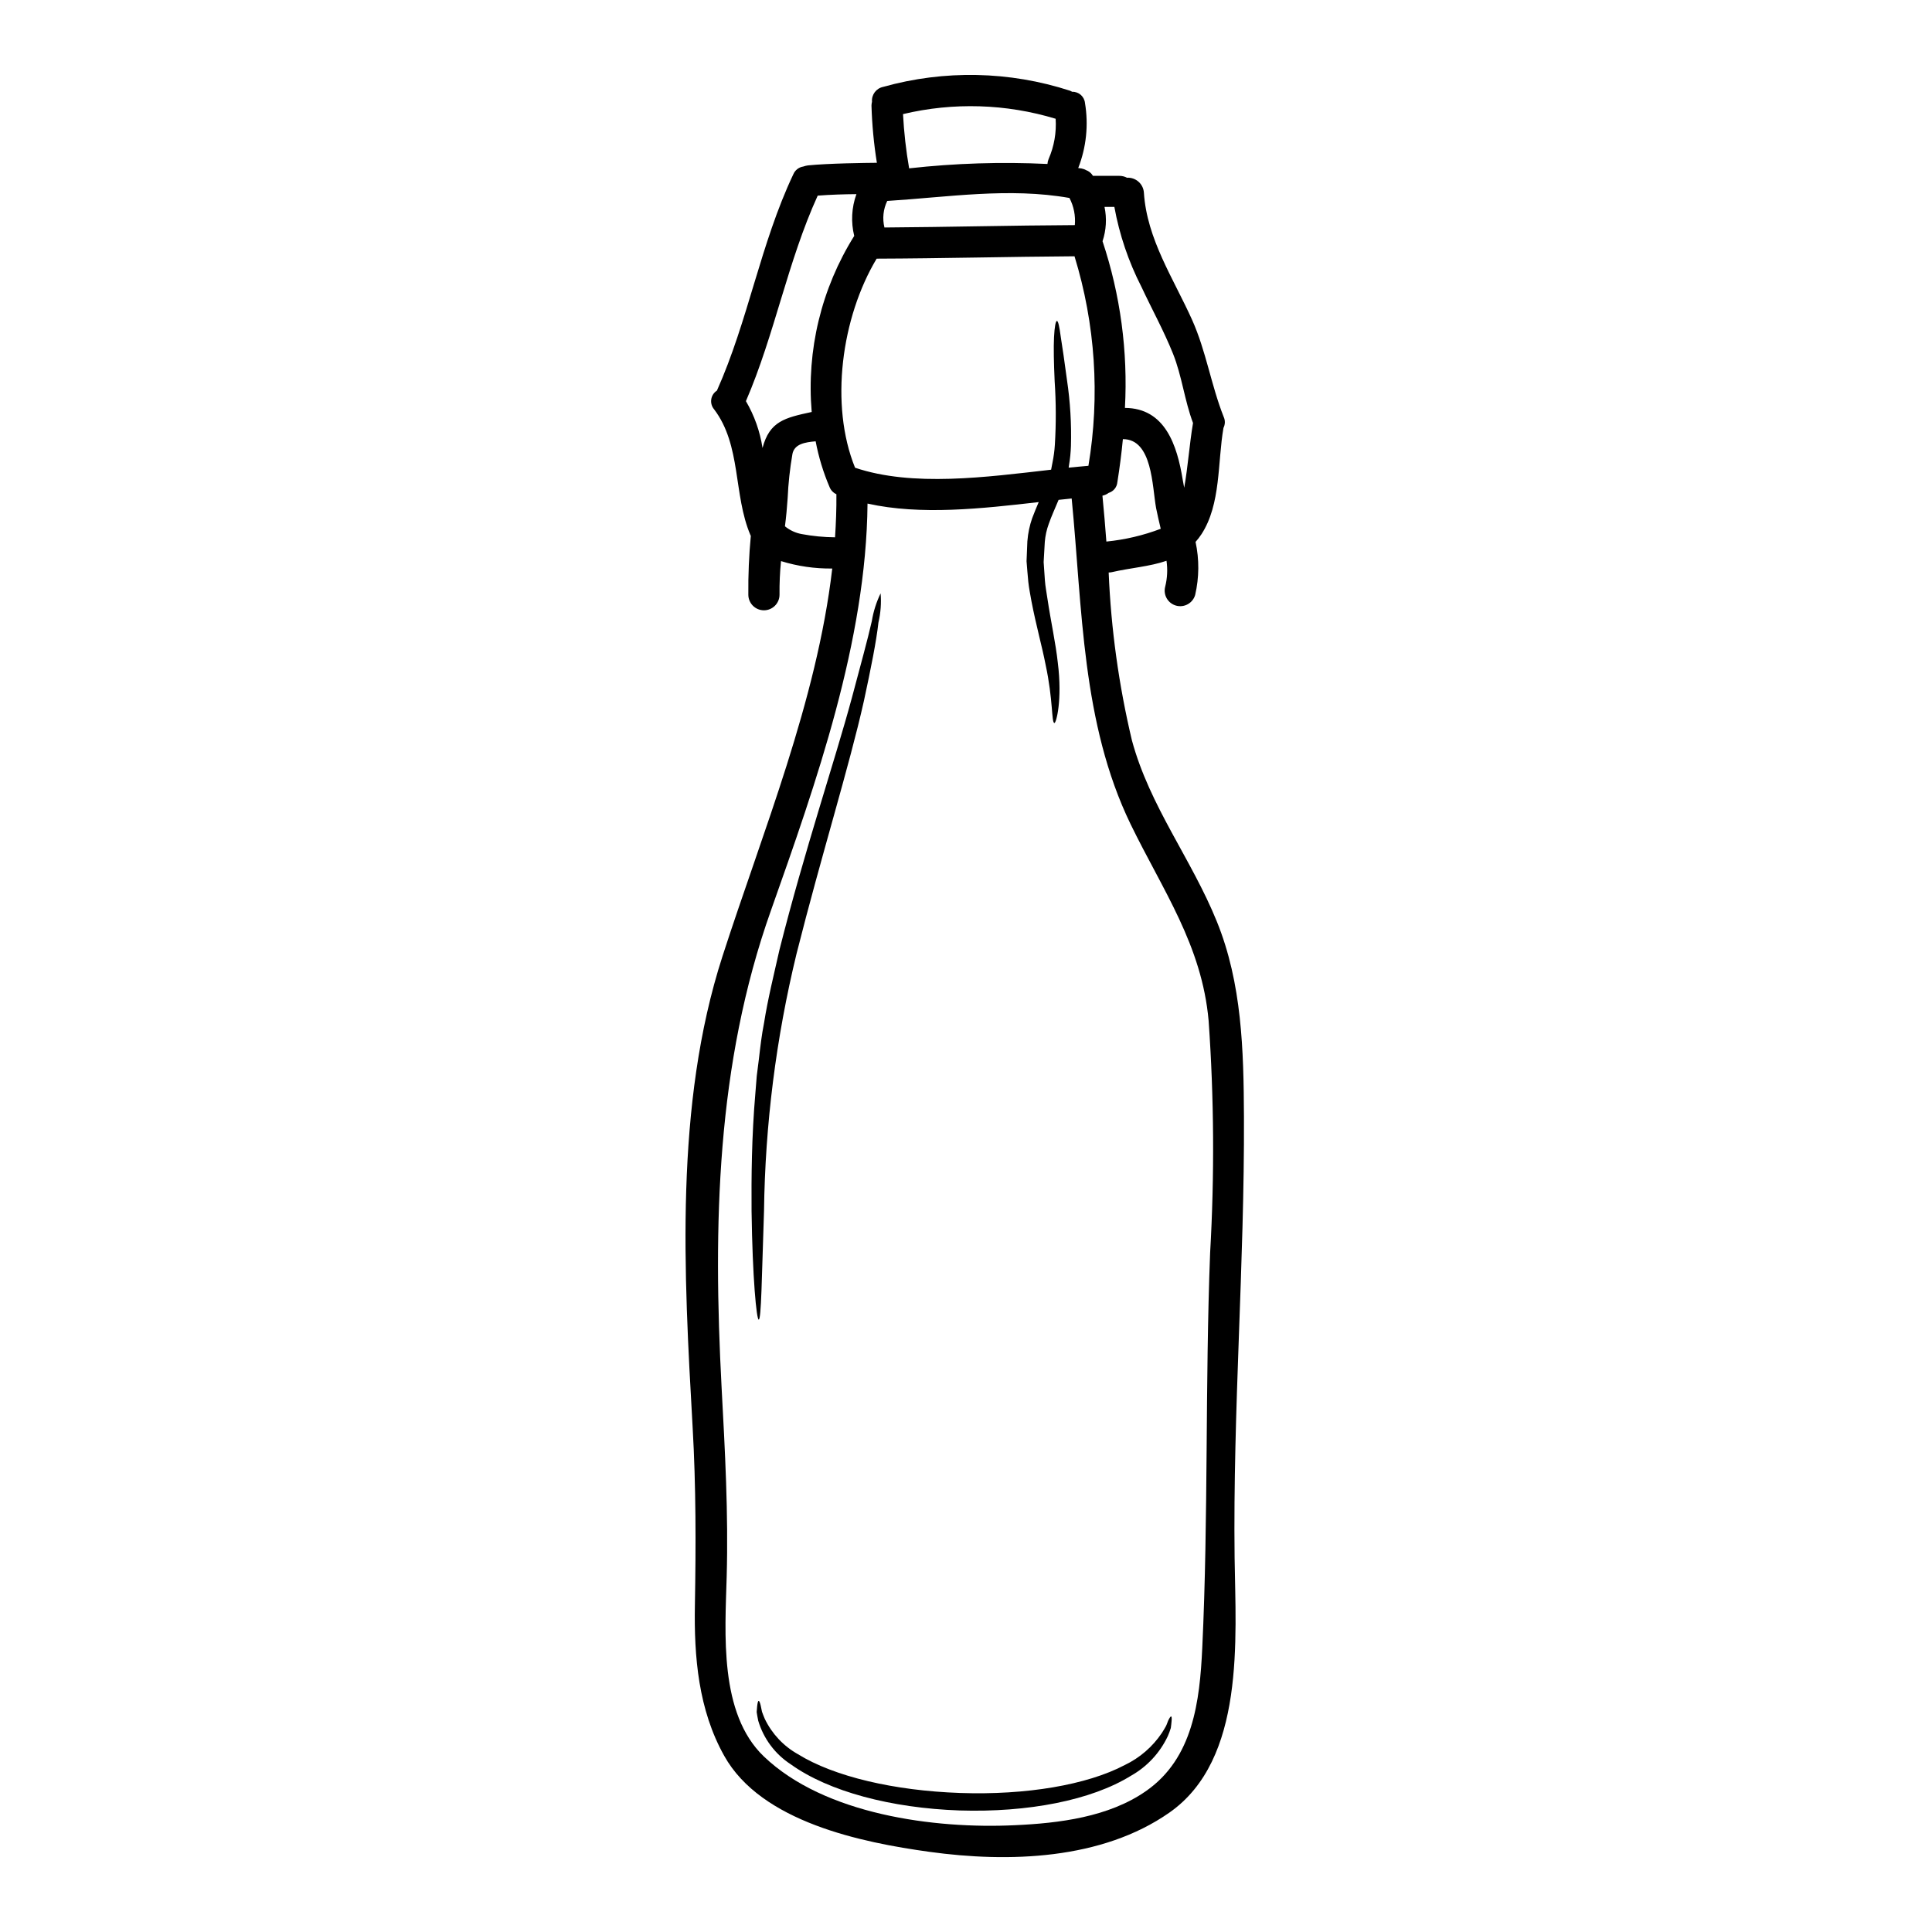 <?xml version="1.0" encoding="UTF-8"?>
<!-- Uploaded to: ICON Repo, www.iconrepo.com, Generator: ICON Repo Mixer Tools -->
<svg fill="#000000" width="800px" height="800px" version="1.1" viewBox="144 144 512 512" xmlns="http://www.w3.org/2000/svg">
 <g>
  <path d="m473.66 439.87c0.164 39.02-2.945 77.934-2.477 116.94 0.277 21.445 2.887 53.449-17.293 67.555-17.93 12.539-42.648 13.281-63.543 10.395-17.957-2.477-44.598-7.871-54.414-25.434-6.844-12.203-8.031-26.203-7.777-39.977 0.273-15.867 0.301-31.32-0.605-47.18-2.309-40.805-4.84-85.293 7.914-124.75 10.672-33.062 24.996-67.609 29.09-102.75v-0.004c-4.602 0.055-9.184-0.609-13.578-1.969-0.297 2.961-0.43 5.934-0.395 8.906 0 2.281-1.852 4.133-4.133 4.133s-4.133-1.852-4.133-4.133c-0.051-5.211 0.172-10.422 0.66-15.613-0.043-0.062-0.078-0.125-0.109-0.191-4.566-10.754-2.363-23.758-9.625-33.328-0.621-0.73-0.898-1.695-0.754-2.644 0.141-0.949 0.688-1.793 1.5-2.309 8.301-18.559 11.52-38.875 20.234-57.301v0.004c0.457-1.117 1.469-1.914 2.664-2.09 0.402-0.145 0.816-0.246 1.242-0.301 5.512-0.551 15.203-0.66 18.254-0.688-0.805-5.004-1.281-10.059-1.43-15.125 0.004-0.352 0.047-0.703 0.137-1.047-0.156-1.855 1.09-3.543 2.914-3.934 16.27-4.562 33.523-4.211 49.594 1.016 0.188 0.082 0.371 0.172 0.551 0.273 1.73-0.051 3.207 1.246 3.383 2.969 0.969 5.801 0.352 11.762-1.793 17.238 0.305 0.055 0.633 0.082 0.965 0.137v0.004c0.375 0.074 0.734 0.207 1.07 0.391 0.785 0.281 1.449 0.824 1.875 1.539h6.953c0.719-0.008 1.426 0.164 2.062 0.496 2.328-0.133 4.328 1.633 4.481 3.961 0.789 12.289 7.836 22.738 12.762 33.68 3.738 8.332 5.031 17.266 8.383 25.738 0.43 0.926 0.406 2-0.055 2.914-1.594 9.105-0.629 20.211-5.856 28.215l-0.004-0.004c-0.461 0.707-0.973 1.379-1.539 2.008 1.004 4.644 0.965 9.449-0.109 14.074-0.633 2.16-2.883 3.41-5.051 2.812-2.168-0.602-3.457-2.828-2.891-5.008 0.566-2.246 0.684-4.582 0.352-6.875-4.453 1.539-9.539 1.871-14.543 3.027-0.258 0.051-0.523 0.078-0.785 0.078 0.629 14.988 2.691 29.883 6.16 44.477 4.723 17.488 15.785 31.43 22.492 47.98 6.676 16.418 7.117 34.121 7.199 51.691zm-8.965 36.156c1.176-20.488 1.043-41.031-0.395-61.504-1.785-20.047-12.156-34.566-20.68-52.105-12.988-26.809-12.758-57.168-15.617-86.312-1.152 0.109-2.305 0.25-3.465 0.363-0.906 2.195-1.871 4.258-2.609 6.375-0.559 1.531-0.91 3.133-1.047 4.758-0.109 1.816-0.219 3.602-0.305 5.359 0.109 1.648 0.219 3.242 0.332 4.836 0.109 1.594 0.441 3.219 0.66 4.785 0.934 6.269 2.227 12.012 2.754 16.992 1.266 9.953-0.438 16.164-0.906 16.031-0.789-0.109-0.305-6.106-2.34-15.535-0.91-4.723-2.5-10.312-3.738-16.773-0.277-1.648-0.633-3.269-0.824-5.059-0.188-1.785-0.309-3.629-0.469-5.512 0.055-1.758 0.137-3.574 0.219-5.387l0.008 0.004c0.16-2.055 0.586-4.078 1.266-6.023 0.551-1.484 1.152-2.891 1.73-4.262-15.039 1.73-31.293 3.543-45.367 0.395-0.332 36.461-13.609 73.961-25.586 107.81-14.52 40.832-15.352 83.531-13.086 126.43 0.906 16.828 1.816 33.328 1.348 50.152-0.414 14.984-2.062 36.211 9.84 47.625 16.113 15.426 45.23 19.246 66.484 18.23 11.688-0.523 24.965-2.144 34.836-9.078 12.43-8.66 14.219-23.785 14.875-37.941 1.645-34.812 0.734-69.789 2.082-104.65zm-6.871-202.77c1.016-5.691 1.375-11.465 2.34-17.156-2.254-5.996-2.945-12.48-5.305-18.367-2.449-6.106-5.613-11.809-8.387-17.762h-0.004c-3.406-6.66-5.816-13.785-7.152-21.145h-2.609c0.637 3.027 0.457 6.168-0.523 9.102 4.734 14.223 6.746 29.207 5.934 44.172 10.629 0.055 13.832 9.871 15.316 19.055 0.113 0.66 0.25 1.375 0.391 2.102zm-6.215 10.887c-0.469-1.969-0.906-3.848-1.234-5.512-1.047-5.746-0.965-18.281-8.801-18.254-0.355 3.766-0.852 7.562-1.457 11.383h-0.004c-0.109 1.34-1.023 2.473-2.309 2.859-0.488 0.367-1.051 0.621-1.648 0.742 0.395 4.043 0.742 8.086 1.043 12.156 4.93-0.488 9.777-1.625 14.41-3.387zm-19.164-16.688h-0.004c3.098-18.547 1.836-37.562-3.684-55.539-17.488 0.109-34.949 0.578-52.438 0.633-9.348 15.59-12.48 38.742-5.719 55.402 15.262 5.141 34.754 2.5 51.957 0.523 0.137-0.578 0.219-1.266 0.359-1.871 0.32-1.555 0.535-3.133 0.633-4.723 0.344-5.621 0.324-11.262-0.055-16.879-0.219-4.867-0.305-8.91-0.164-11.66 0.137-2.746 0.441-4.289 0.766-4.289 0.328 0 0.66 1.484 1.02 4.234 0.441 2.695 0.988 6.543 1.648 11.438 0.859 5.777 1.211 11.621 1.047 17.461-0.059 1.73-0.234 3.457-0.523 5.168-0.039 0.191-0.066 0.383-0.082 0.578 1.773-0.156 3.531-0.352 5.234-0.488zm-3.602-63.789h-0.004c0.227-2.488-0.27-4.988-1.426-7.203-16.004-2.832-32.195-0.219-48.281 0.789l-0.004-0.004c-1.062 2.188-1.324 4.676-0.742 7.039 16.797-0.109 33.629-0.551 50.453-0.633zm-6.926-17.566h-0.004c1.449-3.348 2.082-6.992 1.844-10.629-13.137-3.981-27.094-4.41-40.449-1.234 0.254 4.82 0.793 9.621 1.621 14.375 12.168-1.359 24.426-1.746 36.652-1.16 0.035-0.469 0.148-0.93 0.332-1.363zm-51.531 20.43-0.004-0.004c-0.91-3.668-0.707-7.527 0.578-11.078-3.297 0.023-6.816 0.133-10.258 0.395-8 17.539-11.383 36.758-19.027 54.465h0.004c2.238 3.82 3.731 8.031 4.398 12.41 1.871-7.086 5.902-8 13.031-9.539v-0.004c-1.395-16.363 2.559-32.738 11.273-46.66zm-5.09 79.859c0.246-3.793 0.395-7.59 0.359-11.414-0.828-0.375-1.477-1.055-1.812-1.898-1.664-3.894-2.898-7.961-3.688-12.125-2.805 0.242-5.637 0.684-6.16 3.383h0.004c-0.672 3.875-1.094 7.785-1.266 11.715-0.164 2.473-0.395 4.949-0.715 7.422 1.285 1.055 2.816 1.766 4.453 2.062 2.914 0.543 5.863 0.828 8.824 0.855z"/>
  <path d="m454.36 598.88c0.164 0.023 0.191 0.492 0.109 1.375-0.031 0.465-0.109 1.016-0.191 1.676-0.215 0.73-0.48 1.445-0.789 2.144-2.086 4.441-5.508 8.125-9.789 10.527-10.473 6.492-27.277 9.762-45.422 9.188-18.105-0.633-34.637-5.008-44.68-12.203-4.176-2.703-7.246-6.809-8.66-11.574-0.164-0.883-0.332-1.648-0.414-2.309 0.055-0.633 0.082-1.152 0.137-1.594 0.109-0.883 0.219-1.348 0.395-1.348 0.172 0 0.355 0.441 0.551 1.289 0.105 0.414 0.188 0.938 0.328 1.574 0.191 0.551 0.441 1.184 0.742 1.898 1.895 3.941 4.957 7.207 8.77 9.348 9.57 5.938 25.488 9.68 43.004 10.285 17.516 0.605 33.652-2.144 43.605-7.394h0.004c3.981-1.906 7.379-4.84 9.84-8.5 0.395-0.656 0.789-1.234 1.07-1.785 0.285-0.551 0.414-1.043 0.578-1.43 0.379-0.789 0.648-1.195 0.812-1.168z"/>
  <path d="m377.37 301.24c0.211 2.598 0.016 5.215-0.578 7.75-0.551 4.953-1.969 12.043-3.848 20.762-3.879 17.379-11.273 40.91-17.848 66.98-5.434 22.352-8.328 45.242-8.625 68.242-0.605 17.711-0.715 28.734-1.402 28.734-0.578 0-1.652-10.941-1.898-28.762-0.055-8.906 0-19.547 1.016-31.316 0.137-1.488 0.246-2.973 0.359-4.484 0.191-1.512 0.395-3.027 0.578-4.566 0.355-3.078 0.711-6.242 1.348-9.445 1.016-6.434 2.613-12.84 4.098-19.441 6.691-26.504 14.562-49.684 19.191-66.785 2.281-8.555 4.18-15.453 5.277-20.289v0.004c0.414-2.562 1.199-5.047 2.332-7.383z"/>
 </g>
</svg>